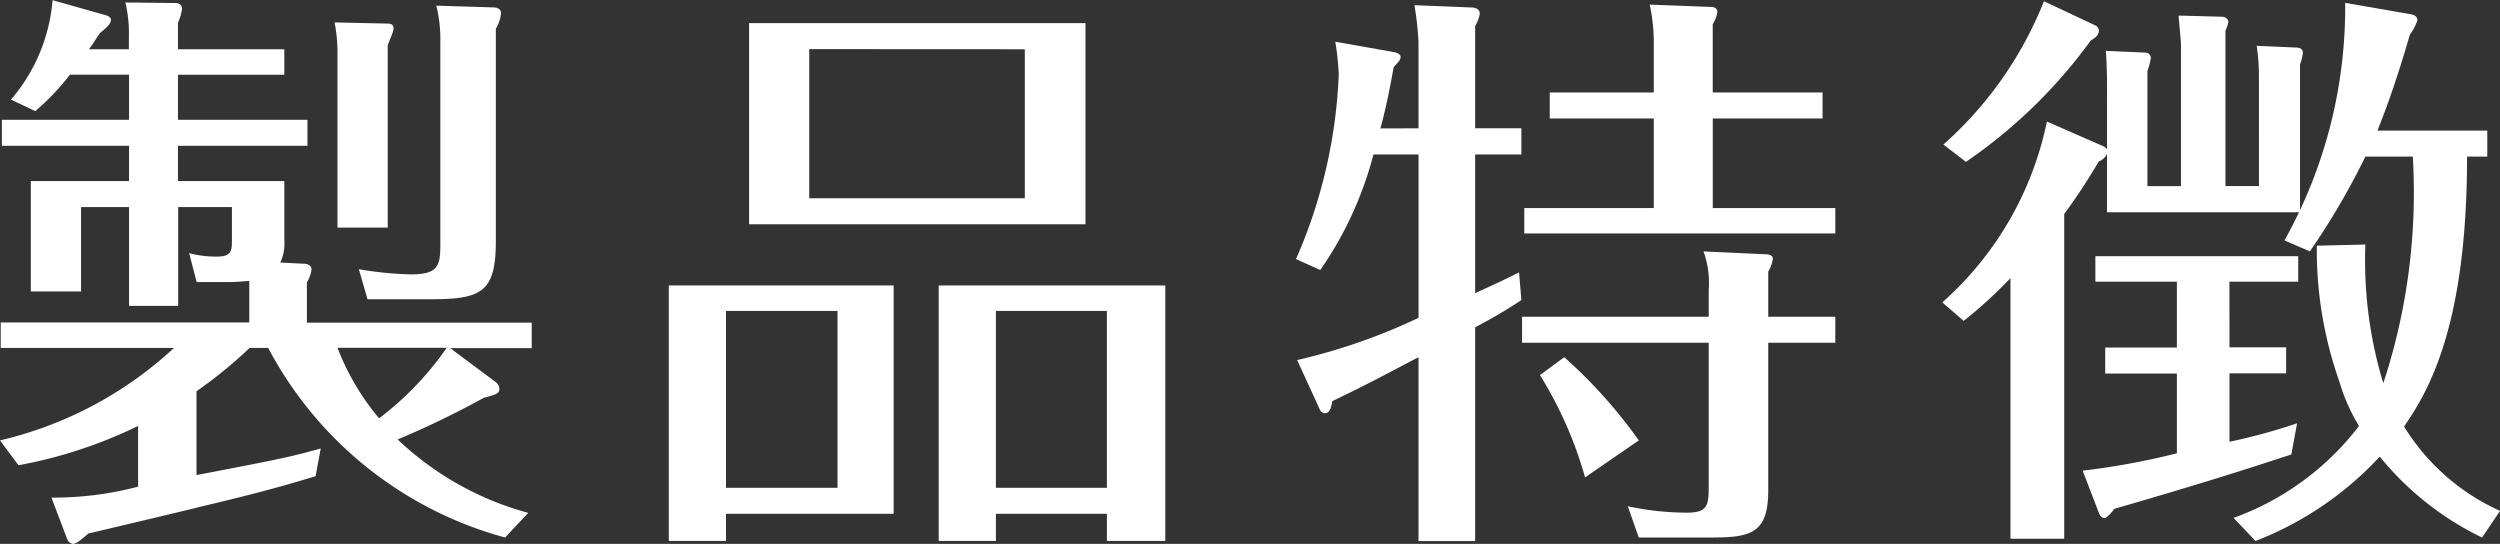 <svg xmlns="http://www.w3.org/2000/svg" width="61.78" height="13.44" viewBox="0 0 61.78 13.44">
<rect x="0" y="0" width="61.78" height="13.44" fill="#333333" stroke="none"/>
<g data-name="製品特徴" transform="translate(-560.782 -112.183)">
    <path d="M573.264,125.466a9.412,9.412,0,0,1-5.855-4.685h-.457a11.382,11.382,0,0,1-1.314,1.071v2.071c2.085-.4,2.3-.443,3.07-.657l-.128.686c-.486.143-1.1.342-2.857.756-.328.086-2.628.629-2.756.658-.2.171-.3.257-.386.257a.189.189,0,0,1-.143-.129l-.385-1.014a8.2,8.2,0,0,0,2.142-.271v-1.5a11.439,11.439,0,0,1-2.956.971l-.457-.614a9.5,9.5,0,0,0,4.3-2.285H560.8v-.629h6.142v-1.028c-.172.015-.343.029-.472.029h-.828l-.186-.715a2.583,2.583,0,0,0,.686.086c.357,0,.371-.142.371-.4V117.3h-1.328v2.442h-1.214V117.3h-1.186v2.085h-1.242v-2.728h2.428v-.871h-3.143v-.642h3.143v-1.115H562.51a5.853,5.853,0,0,1-.857.9l-.6-.285a4.3,4.3,0,0,0,1.028-2.457l1.315.372c.042.014.128.042.128.114,0,.114-.157.228-.272.328-.128.186-.157.243-.271.4h.986v-.3a3.364,3.364,0,0,0-.086-.857l1.228.014c.1,0,.171.043.171.143a1.181,1.181,0,0,1-.1.343v.657h2.628v.628h-2.628v1.115h3.2v.642h-3.2v.871h2.628v1.457a1.1,1.1,0,0,1-.1.557l.572.029c.057,0,.2.014.2.143a.762.762,0,0,1-.114.314v1h5.556v.629h-2.014l1.129.843a.22.22,0,0,1,.086.157c0,.114-.058.143-.386.228a22.106,22.106,0,0,1-2.128,1.029,7.545,7.545,0,0,0,3.227,1.814Zm-2.9-12.7c.057,0,.143.014.143.114,0,.057-.014.1-.143.414v4.514h-1.242v-4.257a3.851,3.851,0,0,0-.072-.814Zm-1.242,8.012a6.118,6.118,0,0,0,1.028,1.742,7.62,7.62,0,0,0,1.671-1.742Zm3.856-8.412c.071,0,.185.028.185.143a.889.889,0,0,1-.128.385v5.256c0,1.271-.371,1.428-1.628,1.428h-1.543l-.214-.742a8.757,8.757,0,0,0,1.271.128c.685,0,.743-.2.743-.742v-5.042a3.409,3.409,0,0,0-.1-.857Z" fill="#fff"/>
    <path d="M578.723,125.551h-1.414v-6.313h5.556v5.642h-4.142Zm2.756-1.314v-4.37h-2.756v4.37Zm6.127-11.483v4.971h-8.312v-4.971Zm-6.826.643v3.685h5.327V113.4Zm4.613,11.483v.671h-1.414v-6.313h5.6v6.313h-1.443v-.671Zm2.742-.643v-4.37h-2.742v4.37Z" fill="#fff"/>
    <path d="M595.836,115.354v-2.143a8.15,8.15,0,0,0-.1-.9l1.414.057c.072,0,.2.028.2.157a.877.877,0,0,1-.114.3v2.528h1.142V116h-1.142v3.427c.529-.242.6-.271,1.085-.514l.057.686a12.348,12.348,0,0,1-1.142.671v5.284h-1.4V121.01c-1.114.585-1.3.685-2.128,1.085-.028.143-.057.3-.186.3a.146.146,0,0,1-.128-.1l-.557-1.214a14.73,14.73,0,0,0,3-1.043V116h-1.114a8.964,8.964,0,0,1-1.314,2.856l-.6-.271a12.577,12.577,0,0,0,1.056-4.557,6.633,6.633,0,0,0-.085-.814l1.456.258c.129.028.158.085.158.114,0,.085-.072.143-.172.257-.1.571-.214,1.114-.328,1.514Zm10.3,4.656v.642h-1.657v3.642c0,1.072-.428,1.172-1.414,1.172h-1.785l-.272-.772a7.1,7.1,0,0,0,1.457.158c.529,0,.543-.186.543-.686v-3.514h-4.613v-.642h4.613v-.657a2.3,2.3,0,0,0-.129-.957l1.543.071c.057,0,.171.014.171.115a.891.891,0,0,1-.114.314v1.114Zm-.315-5.542v.643h-2.713v2.214h3.028v.628H598.45v-.628h3.2v-2.214h-2.571v-.643h2.571v-1.214a4.416,4.416,0,0,0-.1-.957l1.5.057q.171,0,.171.129a.8.8,0,0,1-.114.3v1.685Zm-6.383,6.542a12.181,12.181,0,0,1,1.842,2.056l-1.328.914a9.793,9.793,0,0,0-1.115-2.528Z" fill="#fff"/>
    <path d="M612.85,114.14c0-.143-.015-.557-.029-.7l.971.043a.137.137,0,0,1,.143.128,1.838,1.838,0,0,1-.086.329v2.842h.829v-3.5c0-.115-.057-.614-.057-.714l1.056.028c.1,0,.172.057.172.129a.719.719,0,0,1-.072.214v3.842h.828V114.1a5.055,5.055,0,0,0-.056-.785l.956.042c.1,0,.186.029.186.129a1.141,1.141,0,0,1-.071.286v3.656h-4.77v-1.443a.366.366,0,0,1-.2.186c-.285.471-.5.814-.857,1.3v8.026h-1.328v-6.441a11.34,11.34,0,0,1-1.156,1.057l-.529-.457a8.16,8.16,0,0,0,2.585-4.47l1.4.613a.342.342,0,0,1,.086.072Zm-.286-1.328a.144.144,0,0,1,.085.128c0,.114-.1.186-.2.243a12.552,12.552,0,0,1-3.085,3l-.557-.428a9.339,9.339,0,0,0,2.485-3.542Zm3.313,7.955h1.4v.642h-1.4V123.1a14.535,14.535,0,0,0,1.671-.457l-.143.771c-1.3.428-2.542.814-4.37,1.342-.114.144-.2.229-.243.229-.071,0-.114-.057-.143-.128l-.4-1.043a18.311,18.311,0,0,0,2.328-.429v-1.971h-1.771v-.642h1.771v-1.628h-2.014v-.629h5.013v.629h-1.7Zm6.242,4.7a7.419,7.419,0,0,1-2.528-2,8.25,8.25,0,0,1-3.071,2.085l-.542-.571a6.814,6.814,0,0,0,3.1-2.271,4.492,4.492,0,0,1-.486-1.1,9.757,9.757,0,0,1-.557-3.356l1.2-.028a10.439,10.439,0,0,0,.443,3.427,15.049,15.049,0,0,0,.729-5.6h-1.172a18.063,18.063,0,0,1-1.371,2.342l-.628-.271a11.8,11.8,0,0,0,1.5-5.871l1.642.286c.072.015.143.057.143.143a1.206,1.206,0,0,1-.186.357c-.385,1.328-.657,2-.8,2.371h2.713v.643h-.5c0,4.156-.942,5.784-1.557,6.67a5.381,5.381,0,0,0,2.372,2.085Z" fill="#fff"/>
</g>
</svg>